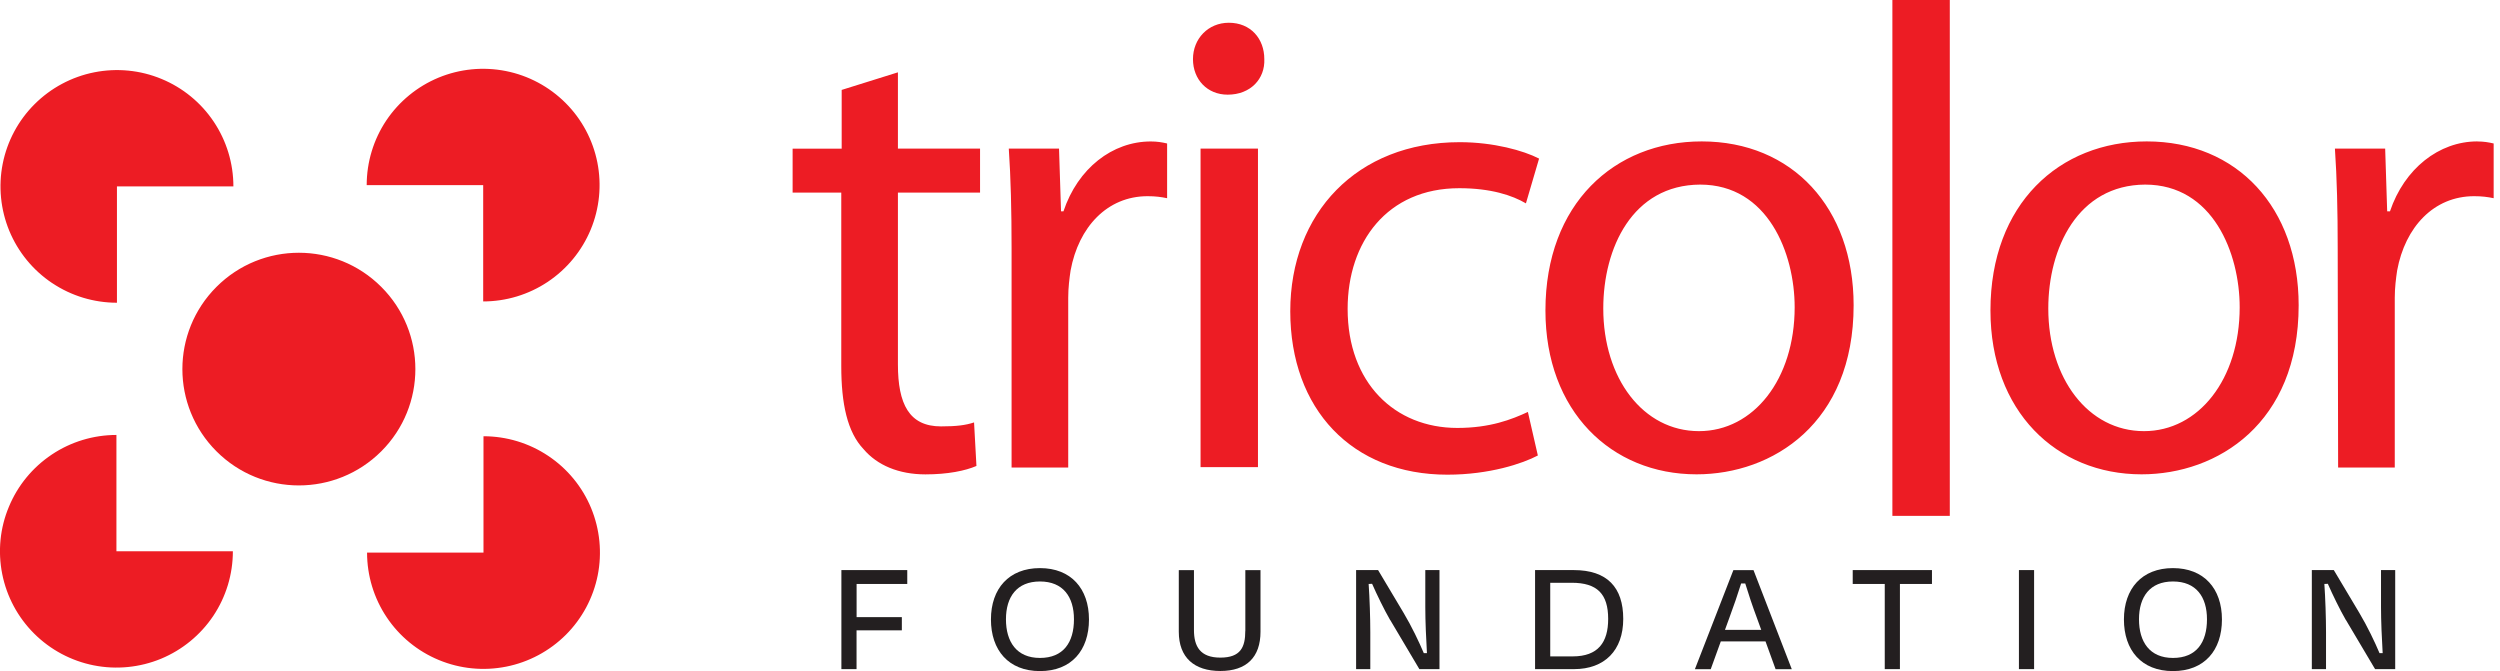 <svg width="149" height="40" viewBox="0 0 149 40" fill="none" xmlns="http://www.w3.org/2000/svg">
<g clip-path="url(#clip0_743_240)">
<path d="M28.792 17.966C30.163 17.966 31.507 17.56 32.648 16.797C33.788 16.035 34.68 14.952 35.206 13.685C35.731 12.419 35.87 11.026 35.602 9.679C35.335 8.335 34.674 7.099 33.702 6.131C32.73 5.162 31.494 4.501 30.148 4.234C28.801 3.966 27.405 4.104 26.138 4.627C24.871 5.153 23.786 6.042 23.023 7.179C22.261 8.32 21.855 9.661 21.855 11.032H28.798V17.966H28.792ZM6.942 25.923C5.571 25.923 4.227 26.329 3.086 27.092C1.946 27.854 1.054 28.936 0.531 30.203C-0.001 31.47 -0.136 32.863 0.132 34.21C0.399 35.553 1.06 36.789 2.032 37.758C3.003 38.727 4.239 39.388 5.586 39.655C6.933 39.923 8.329 39.784 9.596 39.262C10.863 38.736 11.948 37.847 12.71 36.71C13.473 35.569 13.879 34.228 13.879 32.857H6.939V25.923H6.942ZM22.722 17.096C20.01 14.387 15.616 14.387 12.904 17.096C10.192 19.804 10.192 24.192 12.904 26.901C15.616 29.61 20.01 29.607 22.722 26.901C25.434 24.192 25.434 19.804 22.722 17.096ZM35.23 30.28C34.705 29.013 33.816 27.931 32.672 27.169C31.531 26.406 30.188 26 28.816 26V32.934H21.877C21.877 34.305 22.282 35.646 23.045 36.786C23.807 37.927 24.893 38.816 26.16 39.339C27.427 39.864 28.822 40 30.169 39.732C31.516 39.465 32.752 38.803 33.724 37.835C34.695 36.866 35.356 35.63 35.624 34.287C35.891 32.943 35.753 31.547 35.23 30.28ZM3.114 16.874C4.255 17.637 5.598 18.043 6.97 18.043V11.109H13.91C13.91 9.737 13.504 8.397 12.741 7.256C11.979 6.115 10.893 5.227 9.626 4.704C8.36 4.178 6.964 4.043 5.617 4.31C4.27 4.578 3.034 5.239 2.062 6.208C1.091 7.176 0.43 8.412 0.162 9.756C-0.105 11.1 0.033 12.496 0.556 13.762C1.082 15.029 1.97 16.111 3.111 16.874H3.114Z" fill="#ED1C24"/>
<path d="M53.516 4.311L50.164 5.359V8.862H47.24V11.481H50.14V21.819C50.14 24.057 50.496 25.748 51.471 26.772C52.28 27.725 53.562 28.273 55.155 28.273C56.486 28.273 57.532 28.058 58.196 27.771L58.054 25.176C57.556 25.343 57.009 25.413 56.083 25.413C54.183 25.413 53.516 24.079 53.516 21.72V11.478H58.411V8.858H53.516V4.311ZM63.38 12.597H63.238L63.118 8.858H60.124C60.243 10.62 60.29 12.551 60.29 14.79V27.867H63.666V17.745C63.666 17.148 63.736 16.601 63.807 16.124C64.284 13.529 65.993 11.693 68.395 11.693C68.868 11.693 69.204 11.74 69.56 11.813V8.551C69.25 8.48 68.967 8.431 68.585 8.431C66.304 8.431 64.238 10.027 63.38 12.601V12.597ZM71.553 27.842H74.975V8.858H71.553V27.842ZM73.241 1.356C72.005 1.356 71.101 2.309 71.101 3.524C71.101 4.738 71.955 5.642 73.167 5.642C74.544 5.642 75.402 4.689 75.353 3.524C75.353 2.309 74.544 1.356 73.238 1.356H73.241ZM86.976 11.217C88.855 11.217 90.137 11.644 90.945 12.121L91.729 9.452C90.804 8.975 89.02 8.474 87 8.474C80.869 8.474 76.9 12.714 76.9 18.55C76.9 24.386 80.583 28.291 86.263 28.291C88.781 28.291 90.755 27.624 91.656 27.147L91.062 24.552C90.088 25.004 88.805 25.505 86.856 25.505C83.123 25.505 80.319 22.815 80.319 18.409C80.319 14.43 82.671 11.217 86.973 11.217H86.976ZM101.424 8.428C96.219 8.428 92.108 12.142 92.108 18.504C92.108 24.506 96.028 28.27 101.114 28.27C105.652 28.27 110.476 25.223 110.476 18.194C110.476 12.382 106.817 8.428 101.421 8.428H101.424ZM101.258 25.696C97.931 25.696 95.555 22.554 95.555 18.384C95.555 14.787 97.289 11.023 101.329 11.002C105.369 11.002 106.962 15.097 106.962 18.314C106.962 22.6 104.514 25.696 101.258 25.696ZM112.786 30.745H116.208V0H112.786V30.748V30.745ZM127.947 8.428C122.742 8.428 118.631 12.142 118.631 18.504C118.631 24.506 122.551 28.27 127.637 28.27C132.175 28.27 137 25.223 137 18.194C137 12.382 133.341 8.428 127.944 8.428H127.947ZM127.781 25.696C124.454 25.696 122.078 22.554 122.078 18.384C122.078 14.787 123.836 11.023 127.852 11.002C131.892 11.002 133.485 15.097 133.485 18.314C133.485 22.6 131.038 25.696 127.781 25.696ZM147.648 8.428C145.366 8.428 143.3 10.048 142.442 12.597H142.276L142.156 8.858H139.161C139.281 10.62 139.327 12.551 139.327 14.79L139.352 27.867H142.728V17.745C142.728 17.148 142.799 16.601 142.869 16.124C143.346 13.529 145.056 11.693 147.457 11.693C147.934 11.693 148.266 11.74 148.622 11.813V8.551C148.312 8.48 148.029 8.431 147.648 8.431V8.428Z" fill="#ED1C24"/>
<path d="M51.05 37.568V39.88H50.147V33.977H54.073V34.804H51.053V36.781H53.75V37.568H51.053H51.05Z" fill="#231F20"/>
<path d="M59.06 36.919C59.06 35.08 60.134 33.859 61.982 33.859C63.83 33.859 64.903 35.08 64.903 36.919C64.903 38.758 63.86 39.997 61.982 39.997C60.103 39.997 59.06 38.748 59.06 36.919ZM64.008 36.91C64.008 35.572 63.359 34.656 61.982 34.656C60.604 34.656 59.955 35.572 59.955 36.91C59.955 38.247 60.586 39.213 61.982 39.213C63.378 39.213 64.008 38.287 64.008 36.91Z" fill="#231F20"/>
<path d="M74.222 37.599V33.98H75.126V37.648C75.126 39.173 74.29 39.991 72.734 39.991C71.178 39.991 70.256 39.194 70.256 37.648V33.98H71.16V37.552C71.16 38.518 71.523 39.194 72.734 39.194C73.946 39.194 74.219 38.564 74.219 37.602L74.222 37.599Z" fill="#231F20"/>
<path d="M82.85 36.95C82.488 36.32 82.073 35.465 81.777 34.794L81.571 34.804C81.63 35.64 81.67 36.839 81.67 37.675V39.88H80.824V33.977H82.134L83.659 36.535C84.133 37.331 84.585 38.275 84.858 38.927H85.046C84.997 38.109 84.948 37.017 84.948 36.19V33.977H85.793V39.88H84.594L82.854 36.947L82.85 36.95Z" fill="#231F20"/>
<path d="M91.49 33.977H93.793C95.792 33.977 96.745 35.01 96.745 36.888C96.745 38.767 95.632 39.88 93.812 39.88H91.49V33.977ZM92.394 34.733V39.121H93.732C95.248 39.121 95.847 38.284 95.847 36.888C95.847 35.403 95.198 34.733 93.673 34.733H92.394Z" fill="#231F20"/>
<path d="M105.225 38.229H102.559L101.96 39.883H101.016L103.309 33.98H104.509L106.79 39.883H105.825L105.225 38.229ZM102.805 37.54H104.97L104.705 36.811C104.459 36.153 104.204 35.394 104.017 34.776H103.771C103.574 35.406 103.319 36.153 103.073 36.811L102.808 37.54H102.805Z" fill="#231F20"/>
<path d="M110.422 33.977H115.145V34.804H113.235V39.88H112.331V34.804H110.422V33.977Z" fill="#231F20"/>
<path d="M120.328 39.88V33.977H121.232V39.88H120.328Z" fill="#231F20"/>
<path d="M126.586 36.919C126.586 35.08 127.659 33.859 129.507 33.859C131.355 33.859 132.428 35.08 132.428 36.919C132.428 38.758 131.386 39.997 129.507 39.997C127.628 39.997 126.586 38.748 126.586 36.919ZM131.536 36.91C131.536 35.572 130.888 34.656 129.51 34.656C128.133 34.656 127.484 35.572 127.484 36.91C127.484 38.247 128.114 39.213 129.51 39.213C130.906 39.213 131.536 38.287 131.536 36.91Z" fill="#231F20"/>
<path d="M139.811 36.95C139.449 36.32 139.034 35.465 138.738 34.794L138.532 34.804C138.591 35.64 138.631 36.839 138.631 37.675V39.88H137.785V33.977H139.095L140.62 36.535C141.094 37.331 141.546 38.275 141.819 38.927H142.007C141.958 38.109 141.908 37.017 141.908 36.19V33.977H142.754V39.88H141.555L139.815 36.947L139.811 36.95Z" fill="#231F20"/>
</g>
<defs>
<clipPath id="clip0_743_240">
<rect width="148.626" height="40" fill="white"/>
</clipPath>
</defs>
</svg>
